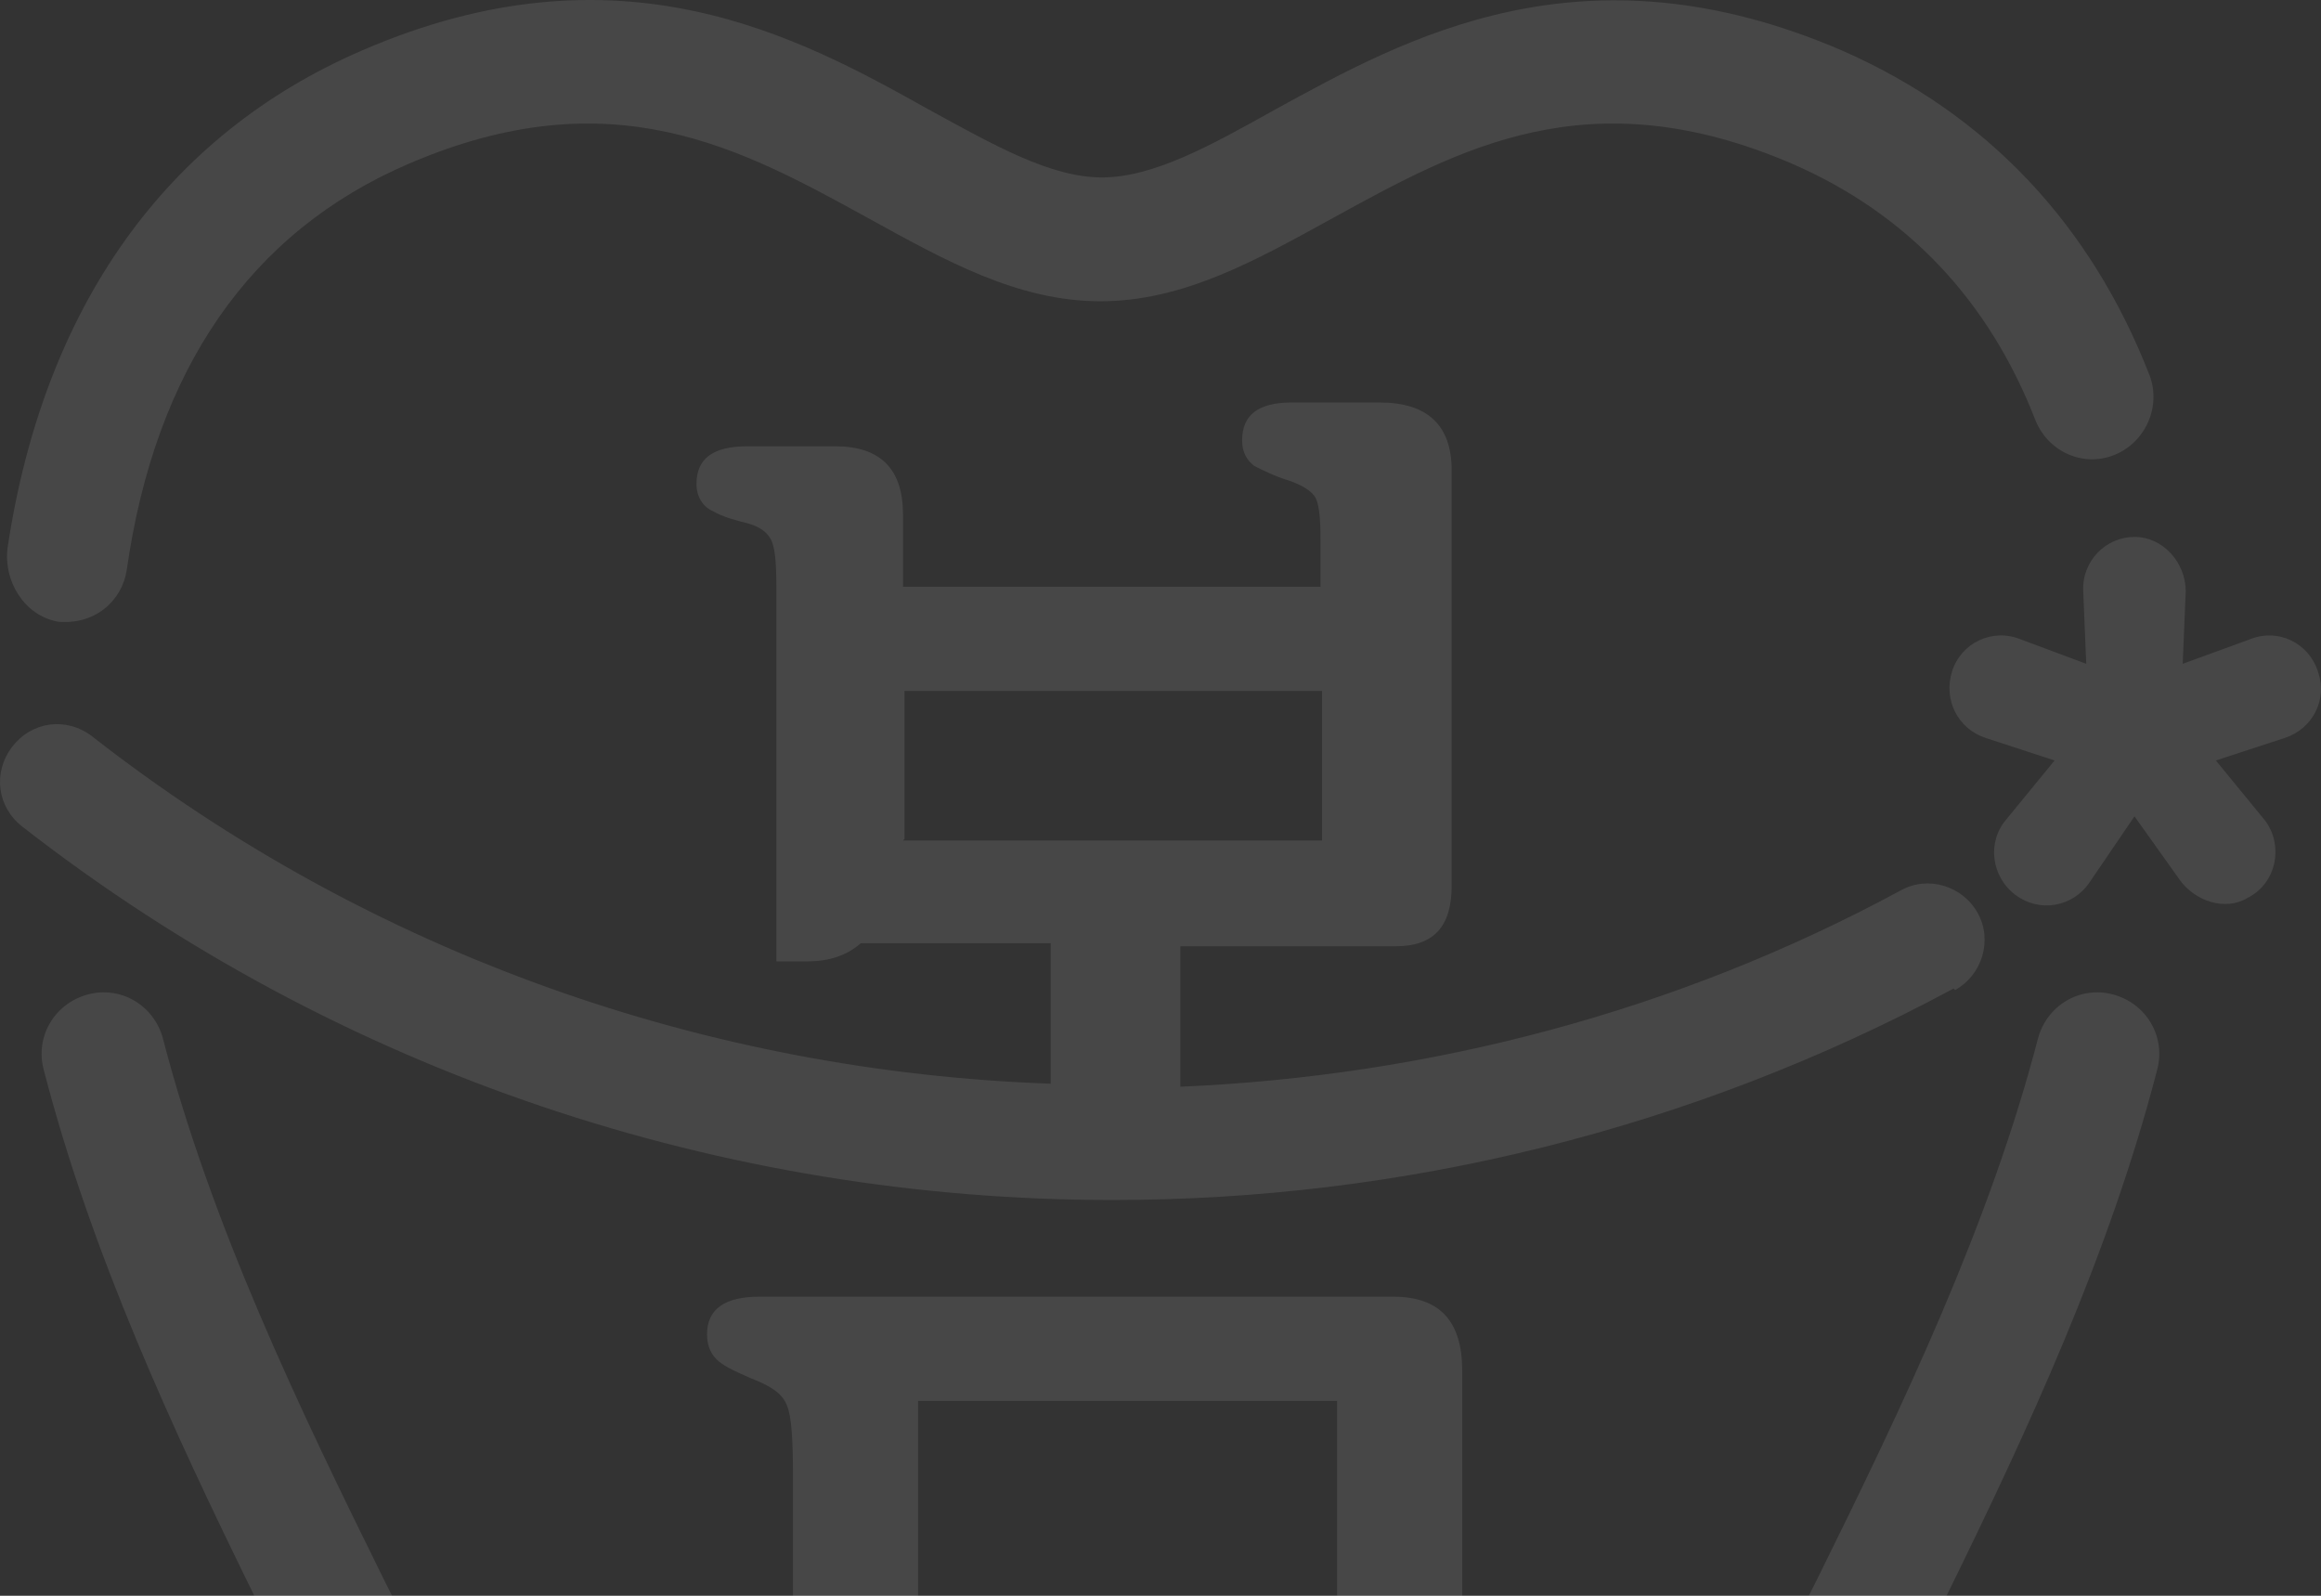 <svg width="240" height="165" viewBox="0 0 240 165" fill="none" xmlns="http://www.w3.org/2000/svg">
<rect x="0" y="0" width="240" height="165" fill="#333333" stroke="none"/>
<path opacity="0.1" d="M9.049 102.836C12.478 101.899 15.908 103.929 16.843 107.365C21.831 126.575 30.87 145.473 39.599 163.121C39.924 163.773 40.238 164.399 40.54 165.001H26.298C17.877 147.859 9.454 129.657 4.53 110.646C3.594 107.21 5.62 103.773 9.049 102.836ZM144.028 134.072C148.859 134.072 151.197 136.571 151.198 141.725V165.001H138.261V144.849H94.931V165.001H81.994V152.501C81.994 148.753 81.838 146.411 81.37 145.317C80.903 144.068 79.656 143.287 77.63 142.506C76.227 141.881 75.136 141.413 74.357 140.788C73.577 140.163 73.11 139.226 73.11 137.977C73.11 135.322 74.98 134.072 78.565 134.072H144.028ZM210.738 107.365C211.673 103.929 215.102 101.899 218.531 102.836C221.96 103.773 223.986 107.21 223.051 110.646C218.127 129.657 209.702 147.859 201.281 165.001H187.038C187.34 164.399 187.656 163.774 187.982 163.121C196.71 145.473 205.75 126.575 210.738 107.365ZM142.625 41.616C147.613 41.616 150.107 43.959 150.107 48.645V91.594C150.107 95.811 148.236 97.841 144.339 97.841H122.051V112.365C147.613 111.272 173.174 104.713 196.554 92.062C199.359 90.501 202.945 91.594 204.503 94.405C206.061 97.216 204.971 100.808 202.165 102.37L202.009 102.214C174.733 116.895 144.807 124.079 115.037 124.079C74.981 124.079 35.235 111.116 2.348 85.503C-0.302 83.473 -0.77 79.881 1.256 77.226C3.282 74.571 6.867 74.102 9.517 76.132C38.508 98.778 73.266 110.803 108.647 112.053V97.528H89.008C87.605 98.778 85.735 99.402 83.553 99.402H80.279V60.67C80.279 58.015 80.123 56.454 79.656 55.673C79.188 54.892 78.409 54.424 77.318 54.111C76.071 53.799 74.824 53.486 73.733 52.861C72.642 52.393 72.019 51.299 72.019 50.05C72.019 47.395 73.733 46.146 77.318 46.145H86.358C91.034 46.145 93.372 48.489 93.372 53.174V60.67H136.546V55.829C136.546 53.487 136.391 51.925 135.923 51.3C135.456 50.675 134.676 50.207 133.429 49.738C131.87 49.27 130.623 48.644 129.688 48.176C128.909 47.551 128.442 46.77 128.442 45.522C128.442 42.867 130.156 41.616 133.585 41.616H142.625ZM220.713 55.517C223.674 55.517 226.012 58.172 226.012 61.139L225.7 68.636L232.559 66.137C235.52 64.888 238.793 66.449 239.728 69.572C240.663 72.383 239.105 75.351 236.299 76.288L229.129 78.631L234.117 84.722C236.143 87.221 235.52 91.281 232.403 92.843C230.065 94.248 226.948 93.155 225.389 90.969L220.713 84.409L216.036 91.281C214.322 93.78 210.893 94.404 208.4 92.53C205.906 90.656 205.438 87.064 207.464 84.722L212.452 78.631L205.282 76.288C202.477 75.351 200.918 72.383 201.853 69.416C202.788 66.449 206.061 64.887 209.023 66.137L215.725 68.636L215.413 61.139C215.258 58.015 217.752 55.517 220.713 55.517ZM93.528 86.752L93.372 86.908H136.702V71.446H93.528V86.752ZM37.417 5.226C64.07 -6.332 82.618 3.821 96.022 11.317C102.88 15.066 108.647 18.345 113.947 18.345C119.246 18.345 125.168 15.066 131.87 11.317C145.275 3.977 163.667 -6.332 190.476 5.226C205.439 11.785 216.193 23.187 222.272 38.805C223.518 42.084 221.804 45.833 218.531 47.082C215.258 48.331 211.673 46.614 210.426 43.334C205.594 30.996 197.178 22.093 185.332 16.939C164.291 7.881 150.886 15.377 137.793 22.561C129.844 26.934 122.363 31.151 113.79 31.151C105.218 31.151 97.736 26.934 89.787 22.561C76.695 15.377 63.291 7.881 42.249 16.939C25.884 23.968 16.064 38.18 13.103 58.951C12.635 62.075 9.829 64.73 5.777 64.262H5.933C2.504 63.637 0.322 60.044 0.789 56.608C4.53 31.776 17.155 13.972 37.417 5.226Z" fill="white"/>
</svg>
